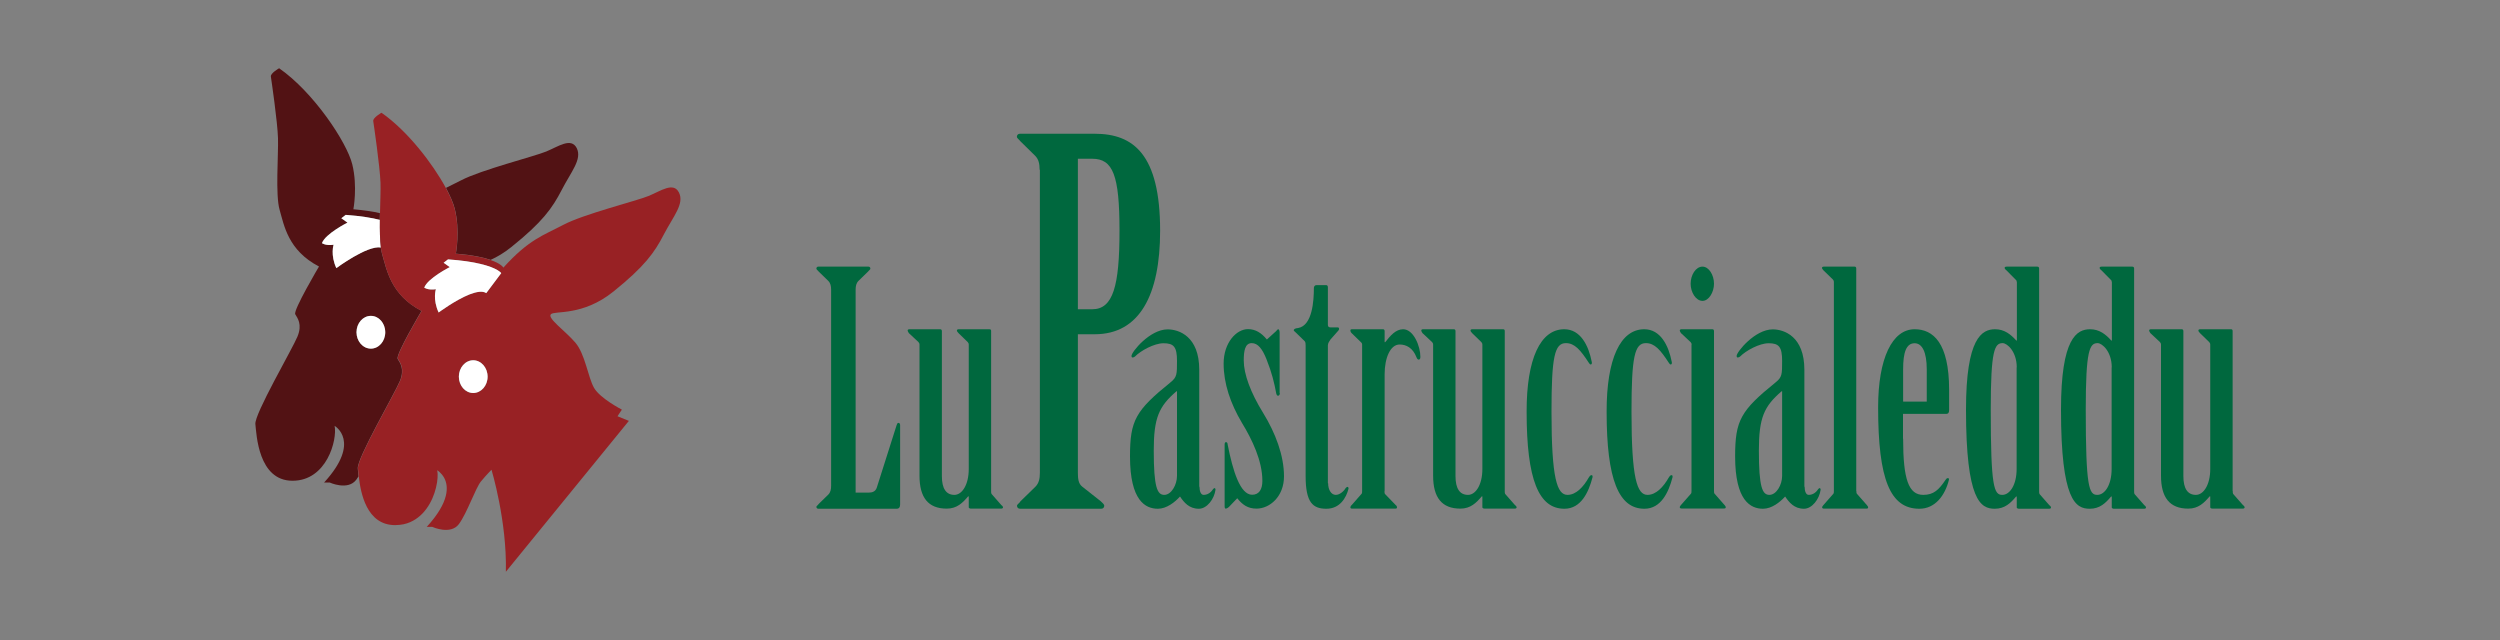 <?xml version="1.0" encoding="utf-8"?>
<!-- Generator: Adobe Illustrator 26.2.1, SVG Export Plug-In . SVG Version: 6.00 Build 0)  -->
<svg version="1.1" id="Bold" xmlns="http://www.w3.org/2000/svg" xmlns:xlink="http://www.w3.org/1999/xlink" x="0px" y="0px"
	 width="2000px" height="512px" viewBox="0 0 2000 512" style="enable-background:new 0 0 2000 512;" xml:space="preserve">
<rect x="0" y="0" width="2000" height="512" fill="#808080" stroke="none"/>
<style type="text/css">
	.st0{fill:#00683E;}
	.st1{fill:#521214;}
	.st2{fill:#FFFFFF;}
	.st3{fill:#982124;}
</style>
<g>
	<g>
		<path class="st0" d="M664.9,231.9c0-3.1-0.5-5.4-2.3-7.2l-7.7-7.5c-0.5-0.8-1.8-1.5-1.8-2.3s0.5-1.6,1.5-1.6h40.2
			c1,0,1.5,0.8,1.5,1.6s-1.3,1.5-1.8,2.3l-7.7,7.5c-1.8,1.8-2.3,4.1-2.3,7.2v162.2h10.2c3.1,0,5.6-0.8,6.7-3.9l15.9-50.1
			c0.5-1,0.5-1.8,1.5-1.8c0.8,0,1.3,0.8,1.3,1.8v63.3c0,2.3-0.8,3.6-2.8,3.6h-62.7c-1,0-1.5-0.8-1.5-1.5c0-0.8,1.3-1.3,1.8-2.3
			l7.7-7.5c1.8-1.8,2.3-4.1,2.3-7.2V231.9z"/>
		<path class="st0" d="M792.9,392.8c0,1,0,1.8,0.3,2.3l7.9,9c0.8,0.5,1.3,1.3,1.3,1.8c0,0.8-0.8,1-1.8,1h-23.8c-1,0-1.8-0.5-1.8-1
			v-8.8h-0.5c-4.4,5.2-9,9.8-17.1,9.8c-14.8,0-21.8-8.8-21.8-26.3V275.8c0-1-0.3-1.5-0.8-2.1l-7.7-7.2c-0.5-0.8-1-1.6-1-2.1
			c0-0.8,0.8-1,1.5-1h24.6c0.8,0,1.3,0.5,1.3,1.5v116c0,9.8,3.3,15,10,15c6.1,0,11.5-8,11.5-20.7v-99.4c0-1-0.3-1.5-0.8-2.1
			l-7.4-7.2c-0.8-0.8-1.3-1.6-1.3-2.1c0-0.8,0.8-1,1.5-1h24.6c1,0,1.3,0.5,1.3,1.5V392.8z"/>
		<path class="st0" d="M831.7,135.8c0-4.8-0.8-8.4-3.6-11.2L816.3,113c-0.8-1.2-2.8-2.4-2.8-3.6c0-1.2,0.8-2.4,2.4-2.4h59.9
			c30.9,0,52.3,16.4,52.3,77.6c0,51.6-16.6,82.8-52.3,82.8h-13.5v110.8c0,4.8,0.4,8.8,3.6,11.2l14.7,11.6c1.2,1.2,2.8,2.4,2.8,3.6
			c0,1.2-0.8,2.4-2.4,2.4h-65c-1.6,0-2.4-1.2-2.4-2.4c0-1.2,2-2,2.8-3.6l11.9-11.6c2.8-2.8,3.6-6.4,3.6-11.2V135.8z M862.3,247.4
			h11.5c16.6,0,21.8-18.4,21.8-62.8s-5.2-57.6-21.8-57.6h-11.5V247.4z"/>
		<path class="st0" d="M959.6,389.4c0,3.4,1,6.5,3.3,6.5c2.6,0,5.4-1.3,7.4-4.4c0.5-0.5,0.8-1,1.3-1s0.8,0.5,0.8,1.3
			c-1,7.5-6.9,15.2-13.3,15.2c-7.9,0-12-5.2-15.1-9.8c-4.1,4.6-10.8,9.8-17.7,9.8c-10,0-22.3-6.5-22.3-41.8
			c0-28.9,4.4-36.7,32.5-59.4c5.1-4.1,5.1-6.5,5.1-17c0-11.4-2.6-14.2-10.8-14.2c-7.4,0-18.2,5.9-22.8,10.6c-0.5,0.5-1.3,0.8-2,0.8
			c-0.5,0-0.8-0.5-0.8-1.3c0-3.1,14.6-21.2,28.9-21.2c9.2,0,25.3,5.7,25.3,32.3V389.4z M941.7,313h-0.5
			c-14.1,12.1-18.2,21.2-18.2,47.5c0,29.4,2.8,35.4,8.4,35.4c5.6,0,10.2-8,10.2-15.2V313z"/>
		<path class="st0" d="M1023.9,314.5c0,1-0.5,2.1-1.5,2.1c-0.8,0-1.3-1-1.5-2.3c-1.5-8-3.3-15.8-7.7-26.9
			c-3.3-8.3-6.9-12.9-11.8-12.9c-5.4,0-6.4,6.2-6.4,13.9c0,10.8,5.4,25.6,15.6,42.1c9.7,15.8,16.6,33.8,16.6,50.6
			c0,16-11.3,25.8-22,25.8c-7.2,0-11.5-3.4-15.4-8.3l-6.7,7c-0.8,0.5-1.5,1.3-2.6,1.3c-0.5,0-0.8-0.8-0.8-1.8v-49.6
			c0-0.8,0.3-1.8,1-1.8c1.3,0,1.3,1,1.5,2.3c4.1,20.9,10,39.8,19.5,39.8c5.6,0,8.2-4.4,8.2-11.1c0-16-8.2-33.1-16.4-46.5
			c-9.2-15.5-14.6-31.5-14.6-47.3c0-16.8,10.2-27.6,19.5-27.6c6.1,0,10.8,3.1,15.1,8.3l7.4-6.7c0.5-0.5,1-1.5,1.8-1.5
			c0.5,0,1,1.3,1,2.6V314.5z"/>
		<path class="st0" d="M1062.5,386.6c0,5.4,2.6,9.3,6.1,9.3c3.1,0,6.4-2.8,7.9-5.4c0.5-0.5,1-1,1.5-1c0.5,0,1,0.8,0.8,1.5
			c-1.8,7.2-6.9,16-17.7,16c-10.8,0-16.6-4.9-16.6-26.1V276.3c0-1,0-2.6-0.8-3.4l-7.4-7.2c-0.5-0.5-1.3-1-1.3-1.5
			c0-0.8,1-1.6,3.6-1.8c11.3-2.1,12.5-21.7,12.5-32c0-1.3,0.8-2.3,2-2.3h7.7c1,0,1.5,0.5,1.5,1.8v29.7c0,1.3,0.3,2.3,2,2.3h5.9
			c1.3,0,1.5,1.8,0,3.1l-5.9,6.7c-0.8,1.3-2,2.8-2,4.6V386.6z"/>
		<path class="st0" d="M1107.6,392.8c0,1,0,1.8,0.3,2.3l8.7,9c0.8,0.5,1,1.3,1,1.8c0,0.8-0.5,1-1.5,1h-34.3c-1,0-1.5-0.3-1.5-1
			c0-0.5,0.3-1.3,1-1.8l7.9-9c0.5-0.5,0.5-1.3,0.5-2.3v-117c0-1-0.3-1.5-1-2.1l-7.4-7.2c-0.8-0.8-1-1.6-1-2.1c0-0.8,0.5-1,1.5-1
			h24.6c0.8,0,1.3,0.5,1.3,1.5v8.8h0.5c4.1-5.2,8.4-10.3,14.3-10.3c8.4,0,13.8,13.7,13.8,22c0,1.3-0.3,2.3-1.3,2.3s-1.5-1-2-2.3
			c-2.8-7-7.9-9.8-13.3-9.8c-7.4,0-12,10.6-12,23.8V392.8z"/>
		<path class="st0" d="M1203.8,392.8c0,1,0,1.8,0.3,2.3l7.9,9c0.8,0.5,1.3,1.3,1.3,1.8c0,0.8-0.8,1-1.8,1h-23.8c-1,0-1.8-0.5-1.8-1
			v-8.8h-0.5c-4.4,5.2-9,9.8-17.1,9.8c-14.8,0-21.8-8.8-21.8-26.3V275.8c0-1-0.3-1.5-0.8-2.1l-7.7-7.2c-0.5-0.8-1-1.6-1-2.1
			c0-0.8,0.8-1,1.5-1h24.6c0.8,0,1.3,0.5,1.3,1.5v116c0,9.8,3.3,15,10,15c6.1,0,11.5-8,11.5-20.7v-99.4c0-1-0.3-1.5-0.8-2.1
			l-7.4-7.2c-0.8-0.8-1.3-1.6-1.3-2.1c0-0.8,0.8-1,1.5-1h24.6c1,0,1.3,0.5,1.3,1.5V392.8z"/>
		<path class="st0" d="M1251.4,263.4c13.1,0,19.5,13.2,22,26.1c0.3,1,0,2.1-0.8,2.1c-0.5,0-1-0.5-1.5-1.3
			c-6.9-10.6-11.5-15.8-18.4-15.8c-9,0-11.5,10.8-11.5,55c0,53.2,4.4,66.4,12.8,66.4c6.9,0,12.8-6.5,16.9-13.7
			c0.8-1.3,1.5-2.1,2.3-2.1c0.8,0,1,0.8,0.8,1.8c-3.1,11.9-9.2,25.1-22.5,25.1c-20.5,0-30.2-23.2-30.2-77.5
			C1221.2,286.6,1232.5,263.4,1251.4,263.4z"/>
		<path class="st0" d="M1315.4,263.4c13.1,0,19.5,13.2,22,26.1c0.3,1,0,2.1-0.8,2.1c-0.5,0-1-0.5-1.5-1.3
			c-6.9-10.6-11.5-15.8-18.4-15.8c-9,0-11.5,10.8-11.5,55c0,53.2,4.4,66.4,12.8,66.4c6.9,0,12.8-6.5,16.9-13.7
			c0.8-1.3,1.5-2.1,2.3-2.1c0.8,0,1,0.8,0.8,1.8c-3.1,11.9-9.2,25.1-22.5,25.1c-20.5,0-30.2-23.2-30.2-77.5
			C1285.2,286.6,1296.5,263.4,1315.4,263.4z"/>
		<path class="st0" d="M1353.3,275.8c0-1-0.3-1.5-0.8-2.1l-7.7-7.2c-0.5-0.8-1-1.6-1-2.1c0-0.8,0.8-1,1.5-1h24.6
			c0.8,0,1.3,0.5,1.3,1.5v127.8c0,1,0,1.8,0.5,2.3l7.9,9c0.5,0.5,1,1.3,1,1.8c0,0.8-0.5,1-1.5,1h-33.8c-0.8,0-1.5-0.3-1.5-1
			c0-0.5,0.5-1.3,1-1.8l7.9-9c0.5-0.5,0.5-1.3,0.5-2.3V275.8z M1371.2,227c0,6.7-4.1,13.7-9.2,13.7c-5.4,0-9.5-7-9.5-13.7
			c0-7,4.1-13.7,9.5-13.7C1367.1,213.3,1371.2,220,1371.2,227z"/>
		<path class="st0" d="M1443.7,389.4c0,3.4,1,6.5,3.3,6.5c2.6,0,5.4-1.3,7.4-4.4c0.5-0.5,0.8-1,1.3-1c0.5,0,0.8,0.5,0.8,1.3
			c-1,7.5-6.9,15.2-13.3,15.2c-7.9,0-12-5.2-15.1-9.8c-4.1,4.6-10.8,9.8-17.7,9.8c-10,0-22.3-6.5-22.3-41.8
			c0-28.9,4.4-36.7,32.5-59.4c5.1-4.1,5.1-6.5,5.1-17c0-11.4-2.6-14.2-10.8-14.2c-7.4,0-18.2,5.9-22.8,10.6c-0.5,0.5-1.3,0.8-2,0.8
			c-0.5,0-0.8-0.5-0.8-1.3c0-3.1,14.6-21.2,28.9-21.2c9.2,0,25.3,5.7,25.3,32.3V389.4z M1425.8,313h-0.5
			c-14.1,12.1-18.2,21.2-18.2,47.5c0,29.4,2.8,35.4,8.4,35.4c5.6,0,10.2-8,10.2-15.2V313z"/>
		<path class="st0" d="M1485.1,392.8c0,1,0,1.8,0.5,2.3l7.9,9c0.5,0.5,1,1.3,1,1.8c0,0.8-0.5,1-1.5,1h-33.8c-0.8,0-1.5-0.3-1.5-1
			c0-0.5,0.5-1.3,1-1.8l7.9-9c0.5-0.5,0.5-1.3,0.5-2.3V225.7c0-1-0.3-1.6-0.8-2.1l-7.7-7.5c-0.5-0.5-1-1.3-1-1.8c0-0.8,0.8-1,1.5-1
			h24.6c0.8,0,1.3,0.5,1.3,1.6V392.8z"/>
		<path class="st0" d="M1522.5,351c0,32.5,4.4,44.9,16.1,44.9c8.4,0,12.5-4.1,17.9-12.1c0.5-0.8,1-1.3,1.8-1.3c0.8,0,1,0.5,0.8,1.5
			c-3.1,12.4-11,23-23.6,23c-23.3,0-33-23.2-33-81.1c0-39.3,11.3-62.5,29.2-62.5c14.8,0,27.6,10.8,27.6,48.6v16
			c0,1.8-0.5,3.1-2.3,3.1h-34.6V351z M1541.4,321.3v-25.8c0-13.7-3.6-20.9-9.7-20.9c-6.7,0-9.2,7.2-9.2,20.9v25.8H1541.4z"/>
		<path class="st0" d="M1613.4,225.7c0-1-0.3-1.6-1-2.1l-7.4-7.5c-0.8-0.5-1.3-1.3-1.3-1.8c0-0.8,0.8-1,1.8-1h24.3
			c1,0,1.5,0.5,1.5,1.6v178c0,1,0,1.8,0.3,2.3l7.9,9c0.8,0.5,1.3,1.3,1.3,1.8c0,0.8-0.8,1-1.8,1h-23.8c-1,0-1.8-0.5-1.8-1v-8.8h-0.5
			c-4.4,5.2-9,9.8-17.1,9.8c-11.3,0-23-6.5-23-79.3c0-57.6,12.8-64.3,23.3-64.3c7.4,0,12.5,4.1,16.9,9h0.5V225.7z M1613.4,293.9
			c0-12.7-7.7-19.4-11.3-19.4c-6.4,0-9.5,5.4-9.5,53.2c0,62.2,2.6,68.2,9.2,68.2c6.1,0,11.5-8,11.5-20.7V293.9z"/>
		<path class="st0" d="M1689.4,225.7c0-1-0.3-1.6-1-2.1l-7.4-7.5c-0.8-0.5-1.3-1.3-1.3-1.8c0-0.8,0.8-1,1.8-1h24.3
			c1,0,1.5,0.5,1.5,1.6v178c0,1,0,1.8,0.3,2.3l7.9,9c0.8,0.5,1.3,1.3,1.3,1.8c0,0.8-0.8,1-1.8,1h-23.8c-1,0-1.8-0.5-1.8-1v-8.8h-0.5
			c-4.4,5.2-9,9.8-17.1,9.8c-11.3,0-23-6.5-23-79.3c0-57.6,12.8-64.3,23.3-64.3c7.4,0,12.5,4.1,16.9,9h0.5V225.7z M1689.4,293.9
			c0-12.7-7.7-19.4-11.3-19.4c-6.4,0-9.5,5.4-9.5,53.2c0,62.2,2.6,68.2,9.2,68.2c6.1,0,11.5-8,11.5-20.7V293.9z"/>
		<path class="st0" d="M1786.2,392.8c0,1,0,1.8,0.3,2.3l7.9,9c0.8,0.5,1.3,1.3,1.3,1.8c0,0.8-0.8,1-1.8,1H1770c-1,0-1.8-0.5-1.8-1
			v-8.8h-0.5c-4.4,5.2-9,9.8-17.1,9.8c-14.8,0-21.8-8.8-21.8-26.3V275.8c0-1-0.3-1.5-0.8-2.1l-7.7-7.2c-0.5-0.8-1-1.6-1-2.1
			c0-0.8,0.8-1,1.5-1h24.6c0.8,0,1.3,0.5,1.3,1.5v116c0,9.8,3.3,15,10,15c6.1,0,11.5-8,11.5-20.7v-99.4c0-1-0.3-1.5-0.8-2.1
			l-7.4-7.2c-0.8-0.8-1.3-1.6-1.3-2.1c0-0.8,0.8-1,1.5-1h24.6c1,0,1.3,0.5,1.3,1.5V392.8z"/>
	</g>
	<g>
		<path class="st1" d="M337.2,248.7c-24.8-12.9-27.9-33.3-31.5-45.3c-0.4-1.5-0.8-3.3-1.1-5.4c-10.9-1.9-35.6,16.5-35.6,16.5
			c-4.9-10.6-2.2-18.7-2.2-18.7c-6.6,0.9-9.3-1.3-9.3-1.3c2.7-7.5,20.4-16.4,20.4-16.4l-4.9-3.5l3.5-2.7c12.2,0.9,21,2.4,27.3,4
			c0-1.8,0.1-3.6,0.1-5.4c-5.3-1.2-12.2-2.3-21.2-3.1c0,0,3.5-18.2-0.9-36c-4.4-17.7-31-57.7-58.5-76.8c0,0-7.1,4-6.6,6.7
			c0.4,2.7,5.3,36,5.7,49.3c0.4,13.3-2.2,45.3,1.3,57.3c3.5,12,6.6,32.4,31.5,45.3c0,0-20.8,35.1-19,38.2c1.8,3.1,5.8,8,1.8,17.8
			c-4,9.8-34.6,62.1-33.7,70.1c0.9,8,2.2,45.3,29.7,45.3s35.9-32.8,33.7-43.9c0,0,21.7,12.4-8.4,45.3h4.4c0,0,14.6,6.7,21.3-2.2
			c0.6-0.8,1.2-1.7,1.8-2.7c-0.3-2.7-0.5-4.8-0.6-6.2c-0.9-8,29.7-60.3,33.7-70.1c4-9.8,0-14.6-1.8-17.7
			C316.4,283.7,337.2,248.7,337.2,248.7z M296.7,278.9c-6.3,0-11.5-5.9-11.5-13.1c0-7.2,5.2-13.1,11.5-13.1
			c6.4,0,11.5,5.9,11.5,13.1C308.2,273.1,303,278.9,296.7,278.9z"/>
		<path class="st1" d="M449.4,151.9c-7.6,14.7-15.5,25.8-40.3,45.7c-5.7,4.6-11.3,7.9-16.6,10.3c-5.7-2-14.4-3.9-27.8-5
			c0,0,3.6-18.2-0.9-36c-1.1-4.4-3.6-10.1-7-16.6c3.9-2,7.8-3.8,12-6c16-8.4,58.5-19.1,68.2-23.1s19.9-11.5,24.4-2.7
			C465.8,127.5,456.9,137.3,449.4,151.9z"/>
		<ellipse class="st2" cx="296.7" cy="265.8" rx="11.5" ry="13.1"/>
		<path class="st2" d="M304.7,198c-10.9-1.9-35.6,16.5-35.6,16.5c-4.9-10.6-2.2-18.7-2.2-18.7c-6.6,0.9-9.3-1.3-9.3-1.3
			c2.7-7.5,20.4-16.4,20.4-16.4l-4.9-3.5l3.5-2.7c12.2,0.9,21,2.4,27.3,4C303.8,184,303.9,192,304.7,198z"/>
		<path class="st3" d="M543.2,154.1c-4.4-8.9-14.6-1.3-24.4,2.7c-9.8,4-52.3,14.6-68.2,23.1c-15.9,8.4-27.4,11.5-47.9,34.2
			c0,0-1.5-3.1-10.3-6.1c-5.7-2-14.4-3.9-27.8-5c0,0,3.6-18.2-0.9-36c-1.1-4.4-3.6-10.1-7-16.6c-10.6-19.6-30.8-45.8-51.5-60.2
			c0,0-7.1,4-6.6,6.7c0.4,2.7,5.3,36,5.8,49.3c0.2,5.7-0.2,14.9-0.4,24.4c0,1.8-0.1,3.6-0.1,5.4c-0.1,8.1,0,16.1,0.8,22.1
			c0.3,2,0.6,3.9,1.1,5.4c3.6,12,6.6,32.4,31.5,45.3c0,0-20.8,35.1-19,38.2c1.8,3.1,5.8,8,1.8,17.7c-4,9.8-34.6,62.1-33.7,70.1
			c0.1,1.3,0.3,3.5,0.6,6.2c1.5,13.3,6.2,39.1,29.1,39.1c2.4,0,4.7-0.3,6.8-0.7c0.9-0.2,1.7-0.4,2.6-0.7
			c13.4-4.3,20.6-17.4,23.3-28.6c1.4-5.6,1.6-10.7,1-13.9c0,0,3.2,1.9,5.5,6c3.6,6.6,4.6,19.1-13.9,39.3h4.4c0,0,14.6,6.7,21.3-2.2
			c6.6-8.9,13.3-28.9,17.7-34.2c4.4-5.3,8.4-9.3,8.4-9.3s12.4,40.8,11.5,81.6l98.4-120.7L494,333l3.5-5.3c0,0-17.3-8.9-22.2-17.3
			c-4.9-8.4-7.1-27.1-15.1-36.4c-8-9.3-22.6-19.5-19.5-22.6c3.1-3.1,25.3,1.8,50.1-18.2c24.8-20,32.8-31.1,40.3-45.7
			C538.8,172.8,547.6,163,543.2,154.1z M378.5,314.4c-6.4,0-11.5-5.9-11.5-13.1c0-7.2,5.2-13.1,11.5-13.1c6.4,0,11.5,5.9,11.5,13.1
			C390.1,308.6,384.9,314.4,378.5,314.4z M389,234.5c-2.9-2-7.8-1.1-13.3,1c-11.4,4.5-24.8,14.5-24.8,14.5
			c-4.9-10.6-2.2-18.6-2.2-18.6c-6.6,0.9-9.3-1.3-9.3-1.3c2.7-7.5,20.4-16.4,20.4-16.4l-4.9-3.5l3.5-2.7c11.3,0.8,19.7,2.1,25.8,3.6
			c14.1,3.4,16.7,7.5,16.7,7.5L389,234.5z"/>
		<path class="st2" d="M390.1,301.3c0,7.2-5.2,13.1-11.5,13.1c-6.4,0-11.5-5.9-11.5-13.1c0-7.2,5.2-13.1,11.5-13.1
			C384.9,288.2,390.1,294.1,390.1,301.3z"/>
		<path class="st2" d="M401,218.5l-12,16c-2.9-2-7.8-1.1-13.3,1c-11.4,4.5-24.8,14.5-24.8,14.5c-4.9-10.6-2.2-18.6-2.2-18.6
			c-6.6,0.9-9.3-1.3-9.3-1.3c2.7-7.5,20.4-16.4,20.4-16.4l-4.9-3.5l3.5-2.7c11.3,0.8,19.7,2.1,25.8,3.6
			C398.4,214.4,401,218.5,401,218.5z"/>
	</g>
</g>
</svg>
